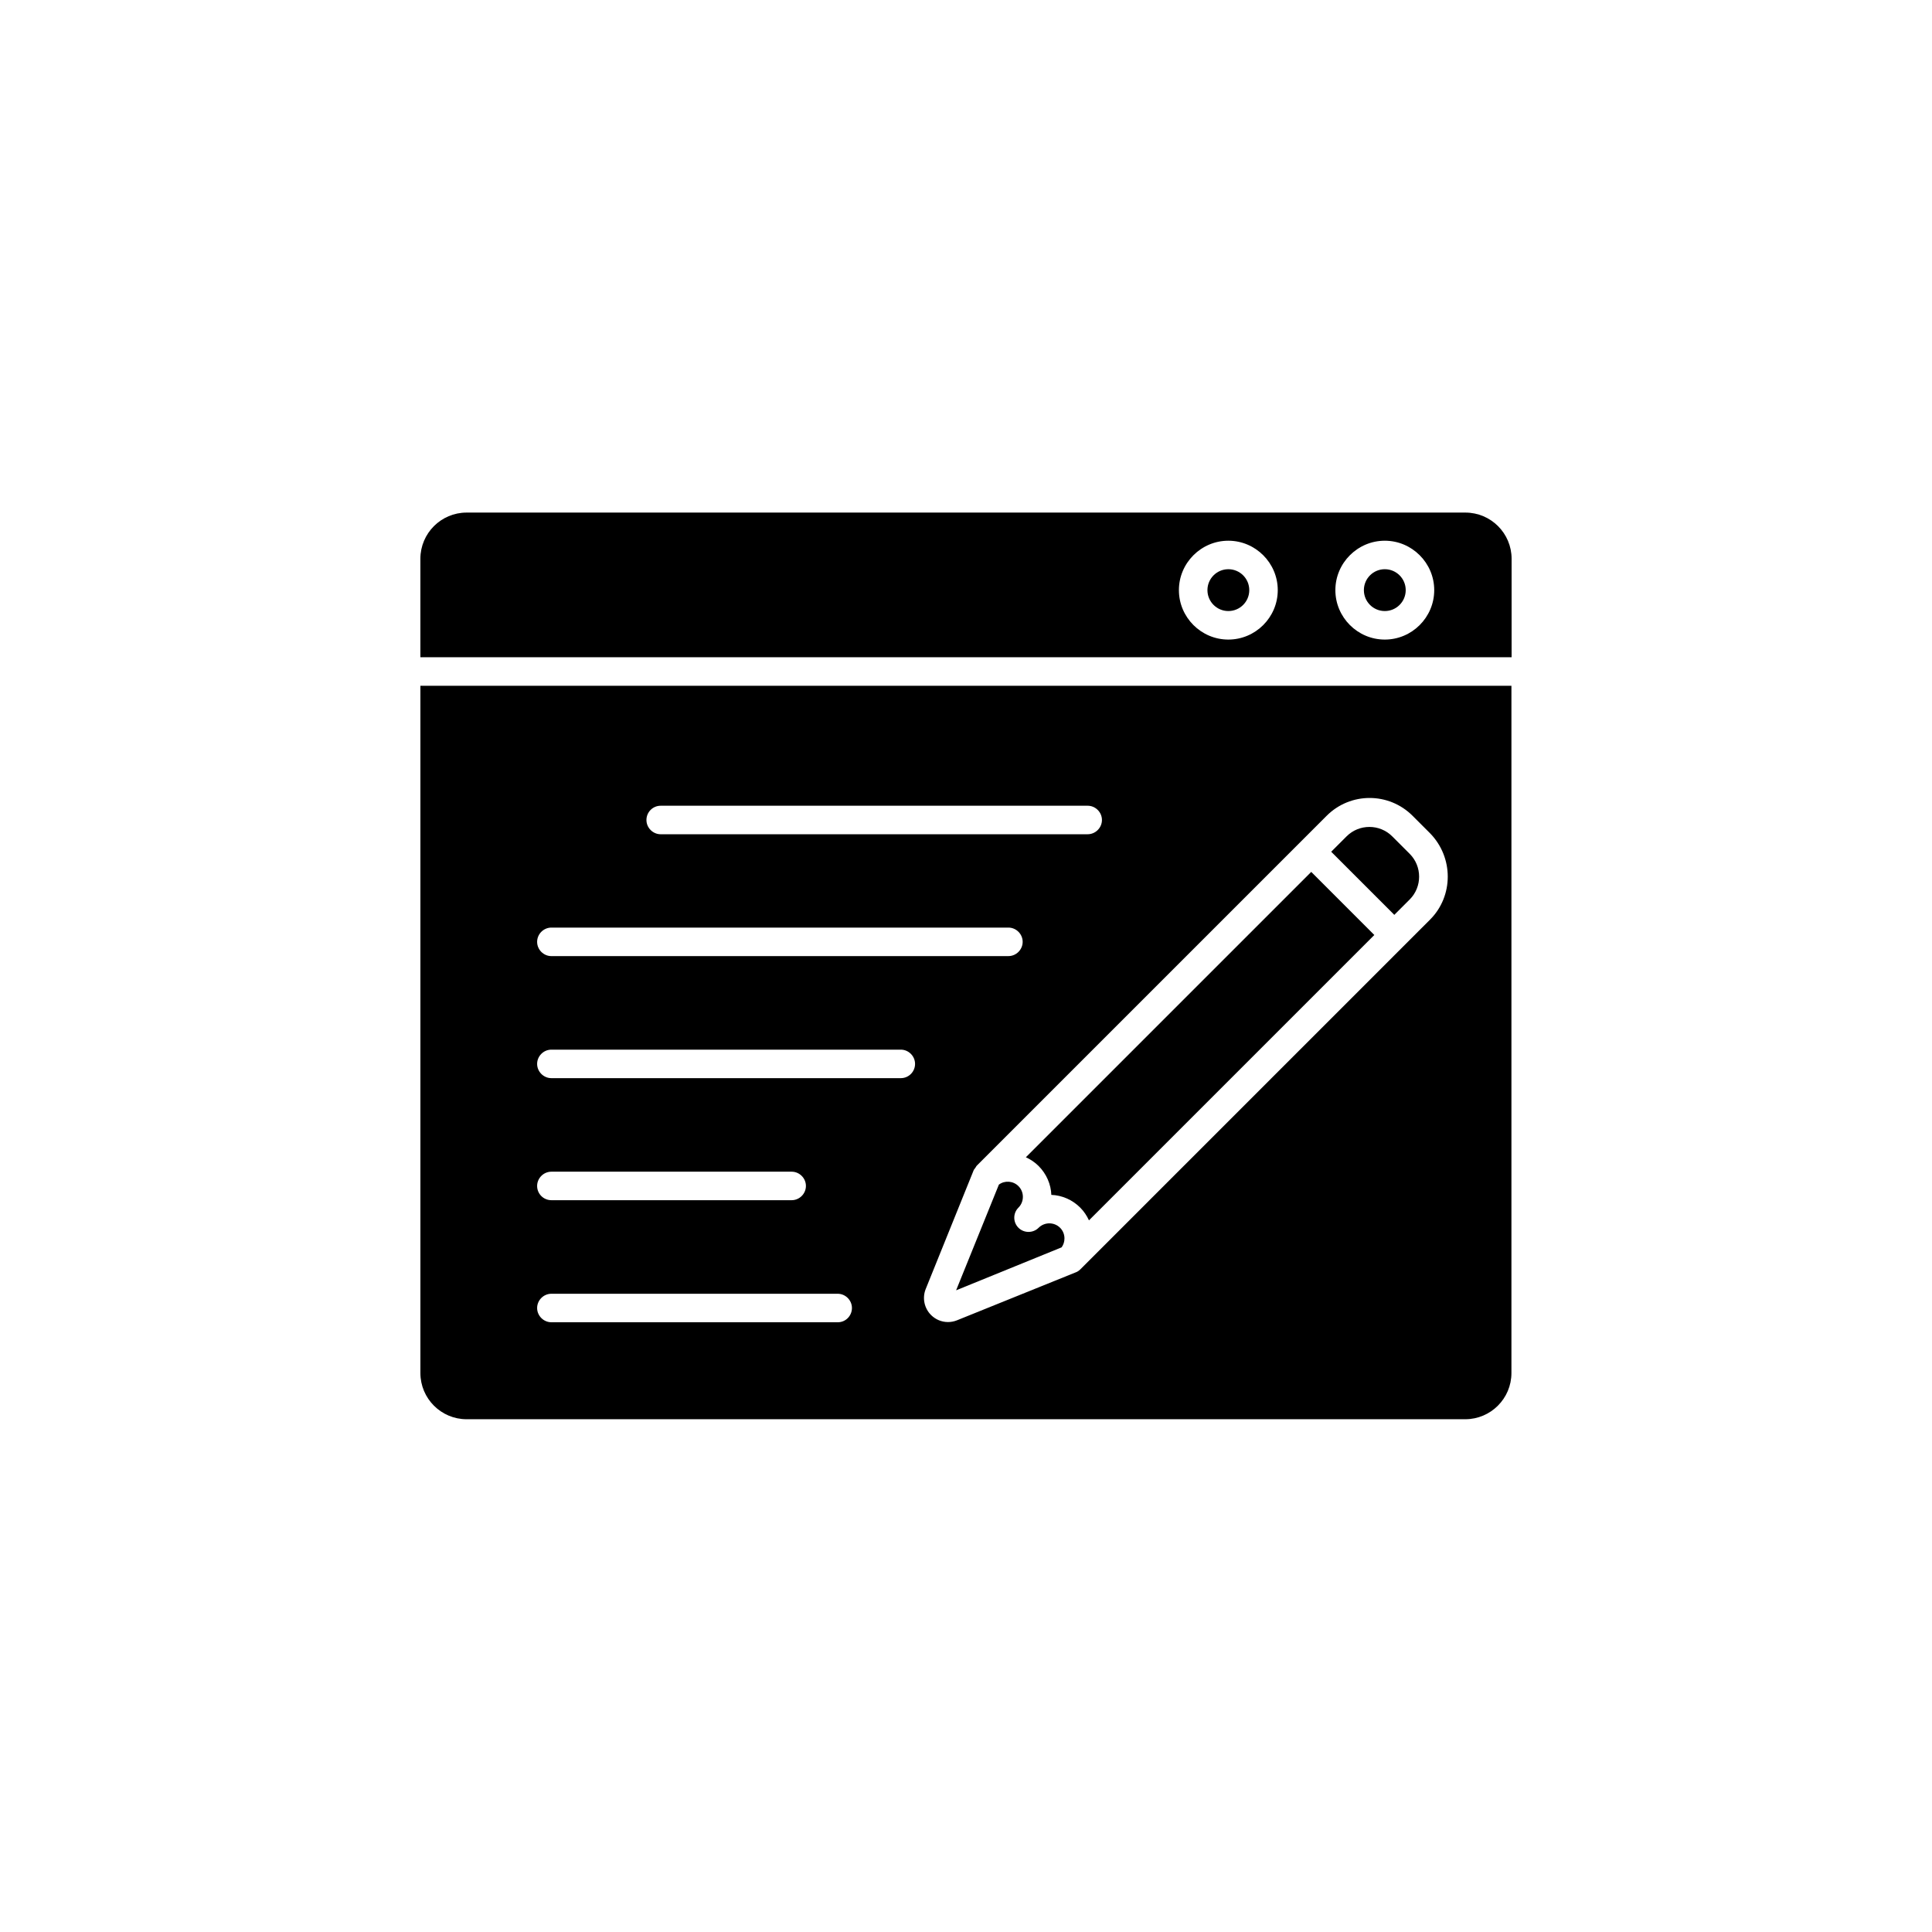 <?xml version="1.0" encoding="UTF-8"?>
<!-- Uploaded to: SVG Find, www.svgrepo.com, Generator: SVG Find Mixer Tools -->
<svg fill="#000000" width="800px" height="800px" version="1.1" viewBox="144 144 512 512" xmlns="http://www.w3.org/2000/svg">
 <g>
  <path d="m475.07 300.39c0 3.062-2.481 5.543-5.543 5.543-3.059 0-5.543-2.481-5.543-5.543 0-3.059 2.484-5.543 5.543-5.543 3.062 0 5.543 2.484 5.543 5.543"/>
  <path d="m516.53 300.39c0 3.062-2.484 5.543-5.543 5.543-3.062 0-5.543-2.481-5.543-5.543 0-3.059 2.481-5.543 5.543-5.543 3.059 0 5.543 2.484 5.543 5.543"/>
  <path d="m544.59 318.18v-26.098c0-6.75-5.492-12.242-12.242-12.242h-264.7c-6.75 0-12.242 5.492-12.242 12.242v26.098zm-33.605-30.883c7.203 0 13.098 5.894 13.098 13.098s-5.894 13.098-13.098 13.098-13.098-5.894-13.098-13.098 5.894-13.098 13.098-13.098zm-41.465 0c7.203 0 13.098 5.894 13.098 13.098s-5.894 13.098-13.098 13.098c-7.203 0-13.098-5.894-13.098-13.098s5.894-13.098 13.098-13.098z"/>
  <path d="m255.41 325.74v182.13c0 6.75 5.492 12.242 12.242 12.242h264.65c6.75 0 12.242-5.492 12.242-12.242v-182.13zm63.68 31.789h113.16c2.066 0 3.777 1.715 3.777 3.777 0 2.066-1.715 3.777-3.777 3.777l-113.16 0.004c-2.066 0-3.777-1.715-3.777-3.777 0-2.066 1.66-3.781 3.777-3.781zm-28.969 32.293h121.12c2.066 0 3.777 1.715 3.777 3.777 0 2.066-1.715 3.777-3.777 3.777l-121.12 0.004c-2.066 0-3.777-1.715-3.777-3.777 0-2.066 1.711-3.781 3.777-3.781zm75.926 104.59h-75.926c-2.066 0-3.777-1.715-3.777-3.777 0-2.066 1.715-3.777 3.777-3.777h75.875c2.066 0 3.777 1.715 3.777 3.777s-1.664 3.777-3.727 3.777zm-79.703-36.125c0-2.066 1.715-3.777 3.777-3.777h63.68c2.066 0 3.777 1.715 3.777 3.777 0 2.066-1.715 3.777-3.777 3.777h-63.68c-2.066 0-3.777-1.66-3.777-3.777zm96.379-28.566h-92.602c-2.066 0-3.777-1.715-3.777-3.777 0-2.066 1.715-3.777 3.777-3.777h92.602c2.066 0 3.777 1.715 3.777 3.777 0 2.066-1.664 3.777-3.777 3.777zm140.26-42.016-92.699 92.699c-0.352 0.352-0.805 0.656-1.258 0.805l-31.438 12.695c-0.754 0.301-1.562 0.453-2.367 0.453-1.664 0-3.273-0.656-4.484-1.863-1.812-1.812-2.367-4.535-1.41-6.902l12.695-31.438c0.102-0.25 0.301-0.453 0.453-0.656s0.203-0.402 0.402-0.605l92.699-92.699c6.297-6.297 16.473-6.297 22.773 0l4.637 4.637c6.246 6.398 6.246 16.625-0.004 22.875z"/>
  <path d="m491.49 375.06-75.625 75.625c1.211 0.555 2.367 1.309 3.375 2.316 2.117 2.117 3.273 4.887 3.375 7.656 2.769 0.102 5.543 1.258 7.656 3.375 1.008 1.008 1.762 2.168 2.316 3.375l75.621-75.621z"/>
  <path d="m425.34 474.56c0.504-0.707 0.754-1.512 0.754-2.367 0-1.059-0.402-2.066-1.16-2.82-1.562-1.562-4.133-1.562-5.691 0-1.461 1.461-3.879 1.461-5.34 0-0.754-0.754-1.109-1.715-1.109-2.672s0.352-1.914 1.109-2.672c1.562-1.562 1.562-4.133 0-5.691-1.41-1.41-3.629-1.562-5.188-0.402l-11.336 28.012z"/>
  <path d="m512.95 365.64c-3.324-3.324-8.766-3.324-12.09 0l-4.082 4.082 16.727 16.727 4.082-4.082c3.324-3.324 3.324-8.766 0-12.09z"/>
 </g>
</svg>